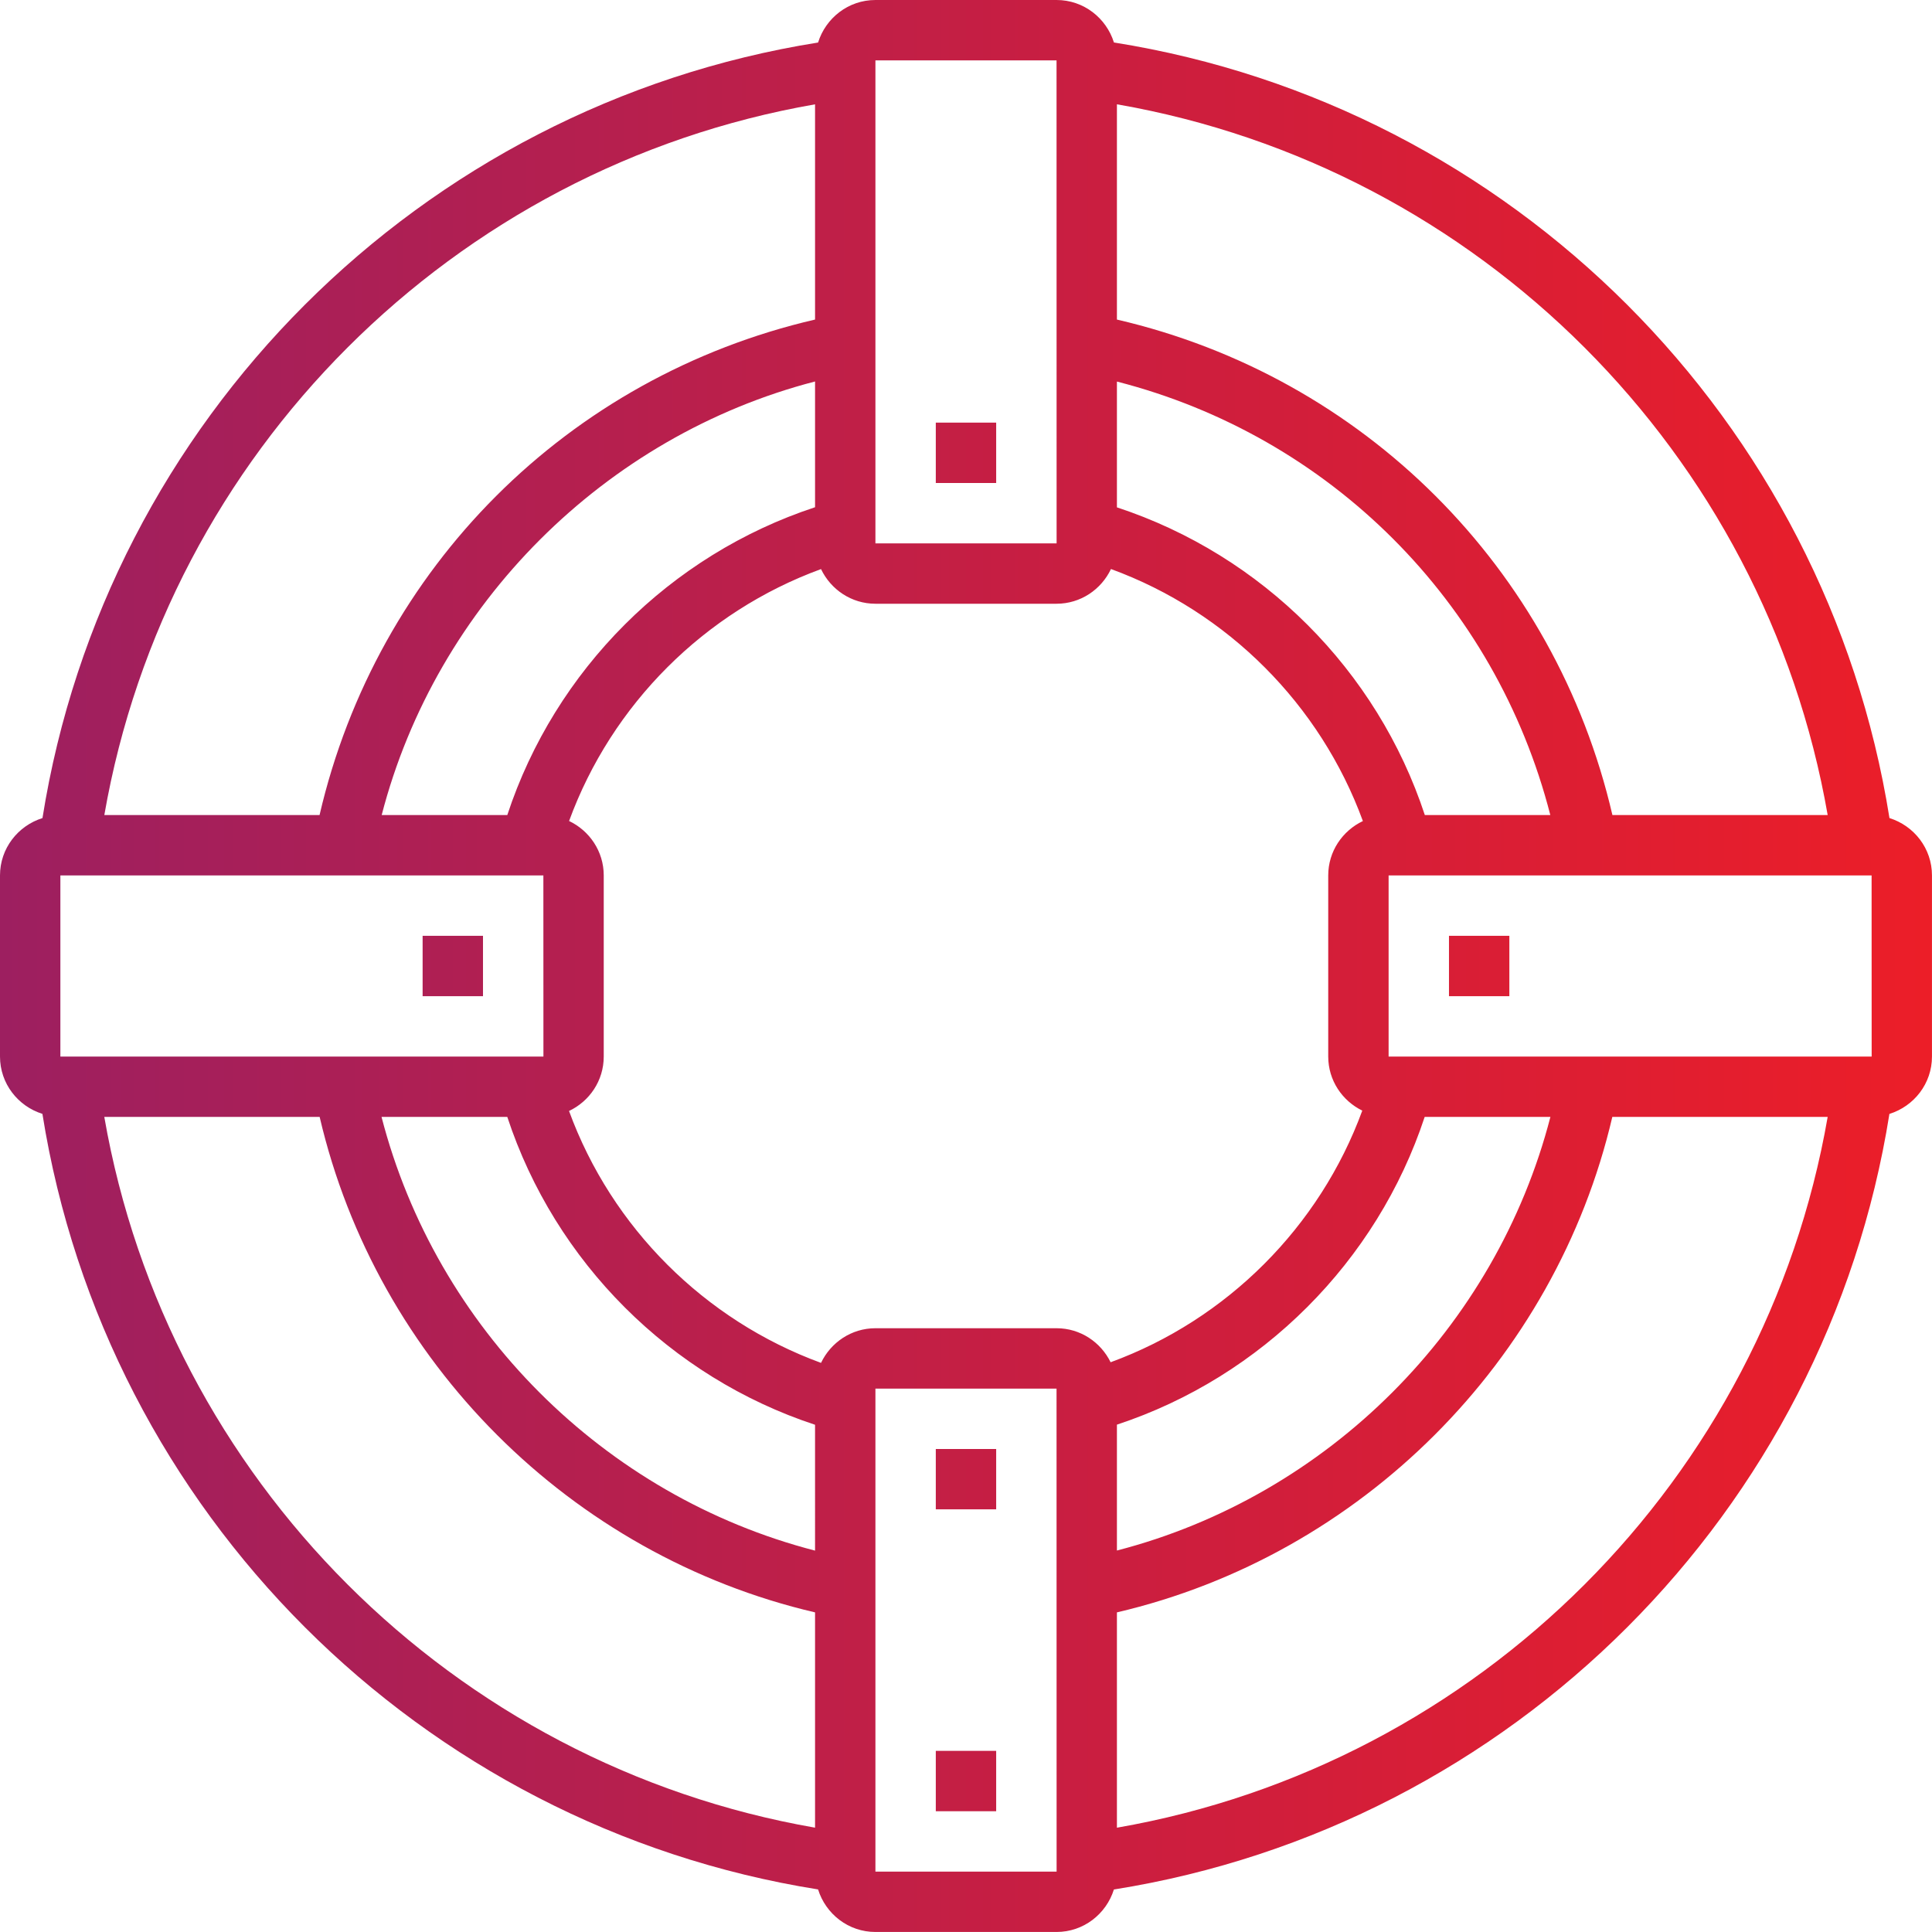 <?xml version="1.0" encoding="utf-8"?>
<!-- Generator: Adobe Illustrator 16.0.0, SVG Export Plug-In . SVG Version: 6.00 Build 0)  -->
<!DOCTYPE svg PUBLIC "-//W3C//DTD SVG 1.1//EN" "http://www.w3.org/Graphics/SVG/1.1/DTD/svg11.dtd">
<svg version="1.1" id="ICONS_1.0" xmlns="http://www.w3.org/2000/svg" xmlns:xlink="http://www.w3.org/1999/xlink" x="0px" y="0px"
	 width="64.001px" height="64px" viewBox="0 0 64.001 64" enable-background="new 0 0 64.001 64" xml:space="preserve">
<g id="_x32_4_x5F_vending_x5F_machine">
</g>
<linearGradient id="SVGID_1_" gradientUnits="userSpaceOnUse" x1="4.882813e-004" y1="32" x2="64.001" y2="32">
	<stop  offset="0" style="stop-color:#9D1F60"/>
	<stop  offset="1" style="stop-color:#EC1E28"/>
</linearGradient>
<path fill="url(#SVGID_1_)" d="M62.592,27.1C60.494,13.917,50.088,3.505,36.901,1.407C36.647,0.595,35.896,0,35,0h-6
	c-0.896,0-1.646,0.596-1.9,1.409C13.923,3.506,3.504,13.914,1.407,27.1C0.595,27.354,0,28.105,0,29v6
	c0,0.895,0.594,1.645,1.405,1.899C3.504,50.085,13.924,60.494,27.1,62.591C27.354,63.404,28.104,64,29,64h6
	c0.895,0,1.646-0.595,1.9-1.407c13.193-2.099,23.593-12.507,25.69-25.692C63.405,36.646,64,35.896,64,35v-6
	C64,28.104,63.405,27.354,62.592,27.1z M37,47.194C41.792,45.615,45.616,41.79,47.195,37h4.165
	C49.551,43.994,43.989,49.556,37,51.364V47.194z M37,12.64c7.061,1.81,12.544,7.291,14.357,14.36H47.2
	C45.62,22.199,41.81,18.389,37,16.807V12.64z M46,35v-6h16l0.002,6H46z M60.545,27h-7.131C51.516,18.816,45.173,12.482,37,10.586
	V3.455C49.001,5.543,58.457,15.003,60.545,27z M29,2h6l0.002,16H29V2z M16.805,27h-4.161C14.451,20.02,20.031,14.444,27,12.637
	v4.166C22.198,18.384,18.387,22.193,16.805,27z M27,51.367C20.003,49.559,14.449,44.004,12.639,37h4.166
	c1.583,4.807,5.396,8.618,10.195,10.198V51.367z M2,35v-6h16l0.002,6H2z M27,3.456v7.13C18.819,12.482,12.488,18.801,10.586,27
	H3.456C5.543,15.001,15.01,5.543,27,3.456z M3.455,37h7.134C12.479,45.104,18.906,51.524,27,53.413v7.132
	C15.01,58.456,5.543,48.998,3.455,37z M27.198,45.148c-3.856-1.412-6.936-4.482-8.348-8.345C19.528,36.483,20,35.799,20,35v-6
	c0-0.798-0.473-1.482-1.148-1.803c1.412-3.862,4.486-6.934,8.346-8.345C27.52,19.528,28.204,20,29,20h6
	c0.798,0,1.482-0.473,1.803-1.15c3.865,1.413,6.934,4.49,8.345,8.349C44.472,27.52,44,28.203,44,29v6
	c0,0.789,0.463,1.466,1.128,1.791c-1.411,3.852-4.484,6.926-8.337,8.336C36.466,44.463,35.79,44,35,44h-6
	C28.204,44,27.52,44.472,27.198,45.148z M29,62V46h6l0.002,16H29z M37,60.546v-7.133c8.084-1.89,14.522-8.321,16.411-16.413h7.134
	C58.458,49,49.006,58.456,37,60.546z M31,14h2v2h-2V14z M48,31h2v2h-2V31z M31,48h2v2h-2V48z M31,58h2v2h-2V58z M14,31h2v2h-2V31z"
	/>
</svg>
